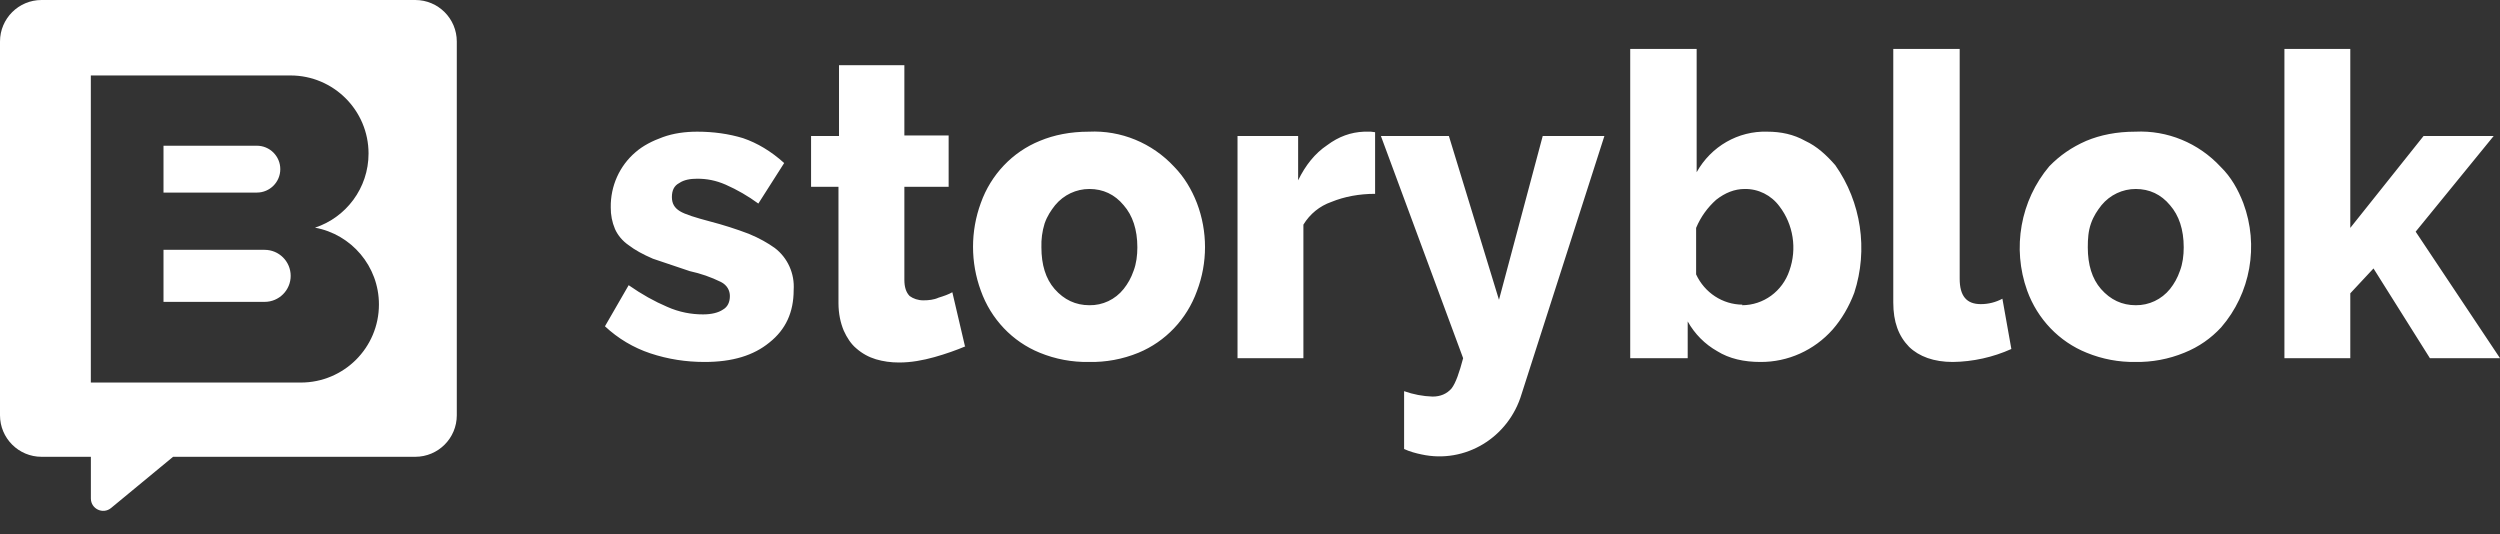 <svg width="103" height="22" viewBox="0 0 103 22" fill="none" xmlns="http://www.w3.org/2000/svg">
  <rect x="0" y="0" width="103" height="22" fill="#333333" stroke="none"/>
  <g id="sb-logo">
    <path
      id="storyblok-text"
      d="M29.029 14.913C28.268 14.913 27.53 14.802 26.792 14.557C26.099 14.326 25.462 13.947 24.924 13.443L25.901 11.75C26.444 12.129 26.965 12.419 27.487 12.641C27.986 12.864 28.486 12.953 28.963 12.953C29.311 12.953 29.593 12.886 29.789 12.753C29.984 12.641 30.071 12.441 30.071 12.196C30.071 11.973 29.962 11.75 29.702 11.617C29.294 11.416 28.863 11.267 28.42 11.171L26.9 10.659C26.488 10.481 26.162 10.303 25.901 10.102C25.64 9.924 25.445 9.679 25.337 9.434C25.218 9.153 25.159 8.849 25.163 8.543C25.15 7.666 25.525 6.831 26.183 6.271C26.488 6.004 26.878 5.804 27.313 5.648C27.747 5.492 28.225 5.425 28.724 5.425C29.398 5.425 30.028 5.514 30.614 5.692C31.2 5.893 31.765 6.227 32.308 6.717L31.244 8.387C30.823 8.079 30.372 7.817 29.897 7.608C29.485 7.429 29.115 7.363 28.724 7.363C28.442 7.363 28.181 7.407 27.986 7.541C27.769 7.652 27.682 7.853 27.682 8.12C27.682 8.387 27.791 8.565 28.008 8.699C28.225 8.833 28.659 8.966 29.246 9.122C29.79 9.263 30.327 9.434 30.853 9.634C31.287 9.813 31.635 10.013 31.917 10.214C32.451 10.617 32.746 11.273 32.699 11.951C32.699 12.864 32.373 13.577 31.7 14.111C31.048 14.646 30.18 14.913 29.029 14.913ZM39.779 14.267C39.41 14.423 38.975 14.579 38.498 14.713C38.02 14.846 37.542 14.935 37.042 14.935C36.695 14.935 36.391 14.891 36.087 14.802C35.791 14.713 35.517 14.562 35.283 14.356C35.066 14.178 34.892 13.911 34.762 13.621C34.632 13.309 34.545 12.931 34.545 12.485V7.697H33.416V5.603H34.567V2.685H37.26V5.581H39.084V7.697H37.26V11.528C37.26 11.817 37.325 12.04 37.477 12.196C37.629 12.307 37.824 12.374 38.042 12.374C38.259 12.374 38.476 12.352 38.671 12.263C38.889 12.196 39.084 12.129 39.236 12.04L39.757 14.267H39.779ZM44.861 14.913C44.17 14.925 43.483 14.797 42.841 14.534C41.711 14.076 40.826 13.144 40.409 11.973C39.982 10.81 39.982 9.528 40.409 8.365C40.826 7.194 41.711 6.262 42.841 5.804C43.428 5.559 44.101 5.425 44.861 5.425C46.183 5.361 47.467 5.889 48.379 6.873C48.792 7.296 49.096 7.808 49.313 8.365C49.758 9.532 49.758 10.828 49.313 11.995C48.894 13.152 48.019 14.073 46.903 14.534C46.254 14.8 45.559 14.928 44.861 14.913ZM42.906 10.191C42.906 10.904 43.08 11.483 43.449 11.906C43.84 12.352 44.318 12.575 44.883 12.575C45.428 12.585 45.949 12.339 46.294 11.906C46.468 11.684 46.599 11.461 46.707 11.149C46.816 10.86 46.859 10.525 46.859 10.191C46.859 9.456 46.664 8.877 46.294 8.454C45.925 8.009 45.447 7.786 44.883 7.786C44.339 7.785 43.823 8.029 43.471 8.454C43.297 8.677 43.145 8.899 43.037 9.211C42.939 9.528 42.895 9.859 42.906 10.191ZM56.654 7.986C56.002 7.986 55.394 8.098 54.851 8.32C54.373 8.486 53.966 8.816 53.7 9.256V14.757H50.986V5.603H53.483V7.429C53.787 6.806 54.178 6.316 54.678 5.982C55.155 5.625 55.655 5.447 56.198 5.425H56.48L56.654 5.447V7.964V7.986ZM57.849 16.116C58.226 16.25 58.622 16.326 59.021 16.339C59.347 16.339 59.608 16.227 59.803 16.005C59.977 15.782 60.129 15.336 60.281 14.757L56.893 5.603H59.694L61.758 12.352L63.56 5.603H66.101L62.692 16.227C62.157 18.032 60.364 19.116 58.565 18.722C58.348 18.677 58.087 18.61 57.849 18.499V16.116ZM72.53 14.913C71.857 14.913 71.249 14.78 70.749 14.468C70.242 14.182 69.821 13.758 69.533 13.243V14.757H67.165V2.017H69.902V7.095C70.496 6.029 71.615 5.387 72.812 5.425C73.377 5.425 73.898 5.536 74.376 5.804C74.854 6.026 75.245 6.383 75.614 6.806C76.683 8.327 76.974 10.283 76.396 12.062C76.178 12.641 75.874 13.154 75.505 13.577C74.743 14.434 73.661 14.92 72.53 14.913ZM71.77 12.575C72.651 12.576 73.437 12.004 73.724 11.149C74.043 10.252 73.887 9.25 73.312 8.499C72.972 8.04 72.44 7.775 71.878 7.786C71.466 7.786 71.075 7.942 70.706 8.231C70.358 8.543 70.076 8.922 69.88 9.389V11.305C70.231 12.063 70.974 12.547 71.791 12.552L71.77 12.575ZM78.025 2.017H80.739V11.483C80.739 12.196 81.022 12.53 81.608 12.53C81.918 12.531 82.224 12.454 82.499 12.307L82.868 14.379C82.107 14.72 81.287 14.902 80.457 14.913C79.675 14.913 79.067 14.69 78.654 14.29C78.22 13.844 78.003 13.265 78.003 12.463V2.017H78.025ZM87.993 14.913C87.302 14.925 86.615 14.797 85.973 14.534C84.837 14.079 83.944 13.147 83.519 11.973C82.891 10.223 83.241 8.26 84.431 6.85C84.866 6.405 85.344 6.071 85.952 5.804C86.538 5.559 87.211 5.425 87.972 5.425C89.293 5.361 90.577 5.889 91.49 6.873C91.924 7.296 92.207 7.808 92.424 8.365C93.076 10.113 92.725 12.089 91.511 13.488C91.099 13.933 90.599 14.29 89.991 14.534C89.349 14.797 88.662 14.925 87.972 14.913H87.993ZM86.017 10.191C86.017 10.904 86.191 11.483 86.56 11.906C86.951 12.352 87.428 12.575 87.993 12.575C88.538 12.582 89.057 12.336 89.405 11.906C89.579 11.684 89.709 11.461 89.817 11.149C89.926 10.86 89.969 10.525 89.969 10.191C89.969 9.456 89.774 8.877 89.405 8.454C89.036 8.009 88.558 7.786 87.993 7.786C87.45 7.785 86.933 8.029 86.582 8.454C86.408 8.677 86.256 8.899 86.147 9.211C86.038 9.523 86.017 9.835 86.017 10.191ZM100.112 14.757L97.788 11.06L96.832 12.085V14.757H94.118V2.017H96.832V9.389L99.851 5.603H102.74L99.525 9.545L103 14.757H100.112Z"
      fill="#FFFFFF"
    />
    <path
      id="b-shape"
      fill-rule="evenodd"
      clip-rule="evenodd"
      d="M0 1.711C0 0.766 0.766 0 1.711 0H17.109C18.054 0 18.82 0.766 18.82 1.711V17.109C18.82 18.054 18.054 18.82 17.109 18.82H7.131L4.576 20.93C4.244 21.204 3.744 20.968 3.744 20.538V18.82H1.711C0.766 18.82 0 18.054 0 17.109V1.711ZM3.742 3.109H11.967C13.744 3.109 15.184 4.55 15.184 6.326C15.184 7.749 14.259 8.957 12.978 9.38C14.476 9.654 15.612 10.967 15.612 12.544C15.612 14.321 14.172 15.761 12.395 15.761H3.742V9.542H3.742V3.109ZM10.583 6.004H6.736V7.934H10.583C11.116 7.934 11.548 7.502 11.548 6.969C11.548 6.436 11.116 6.004 10.583 6.004ZM6.736 10.293H10.903C11.496 10.293 11.976 10.773 11.976 11.365C11.976 11.957 11.496 12.437 10.903 12.437H6.736V10.293Z"
      fill="#FFFFFF"
    />
  </g>
</svg>
